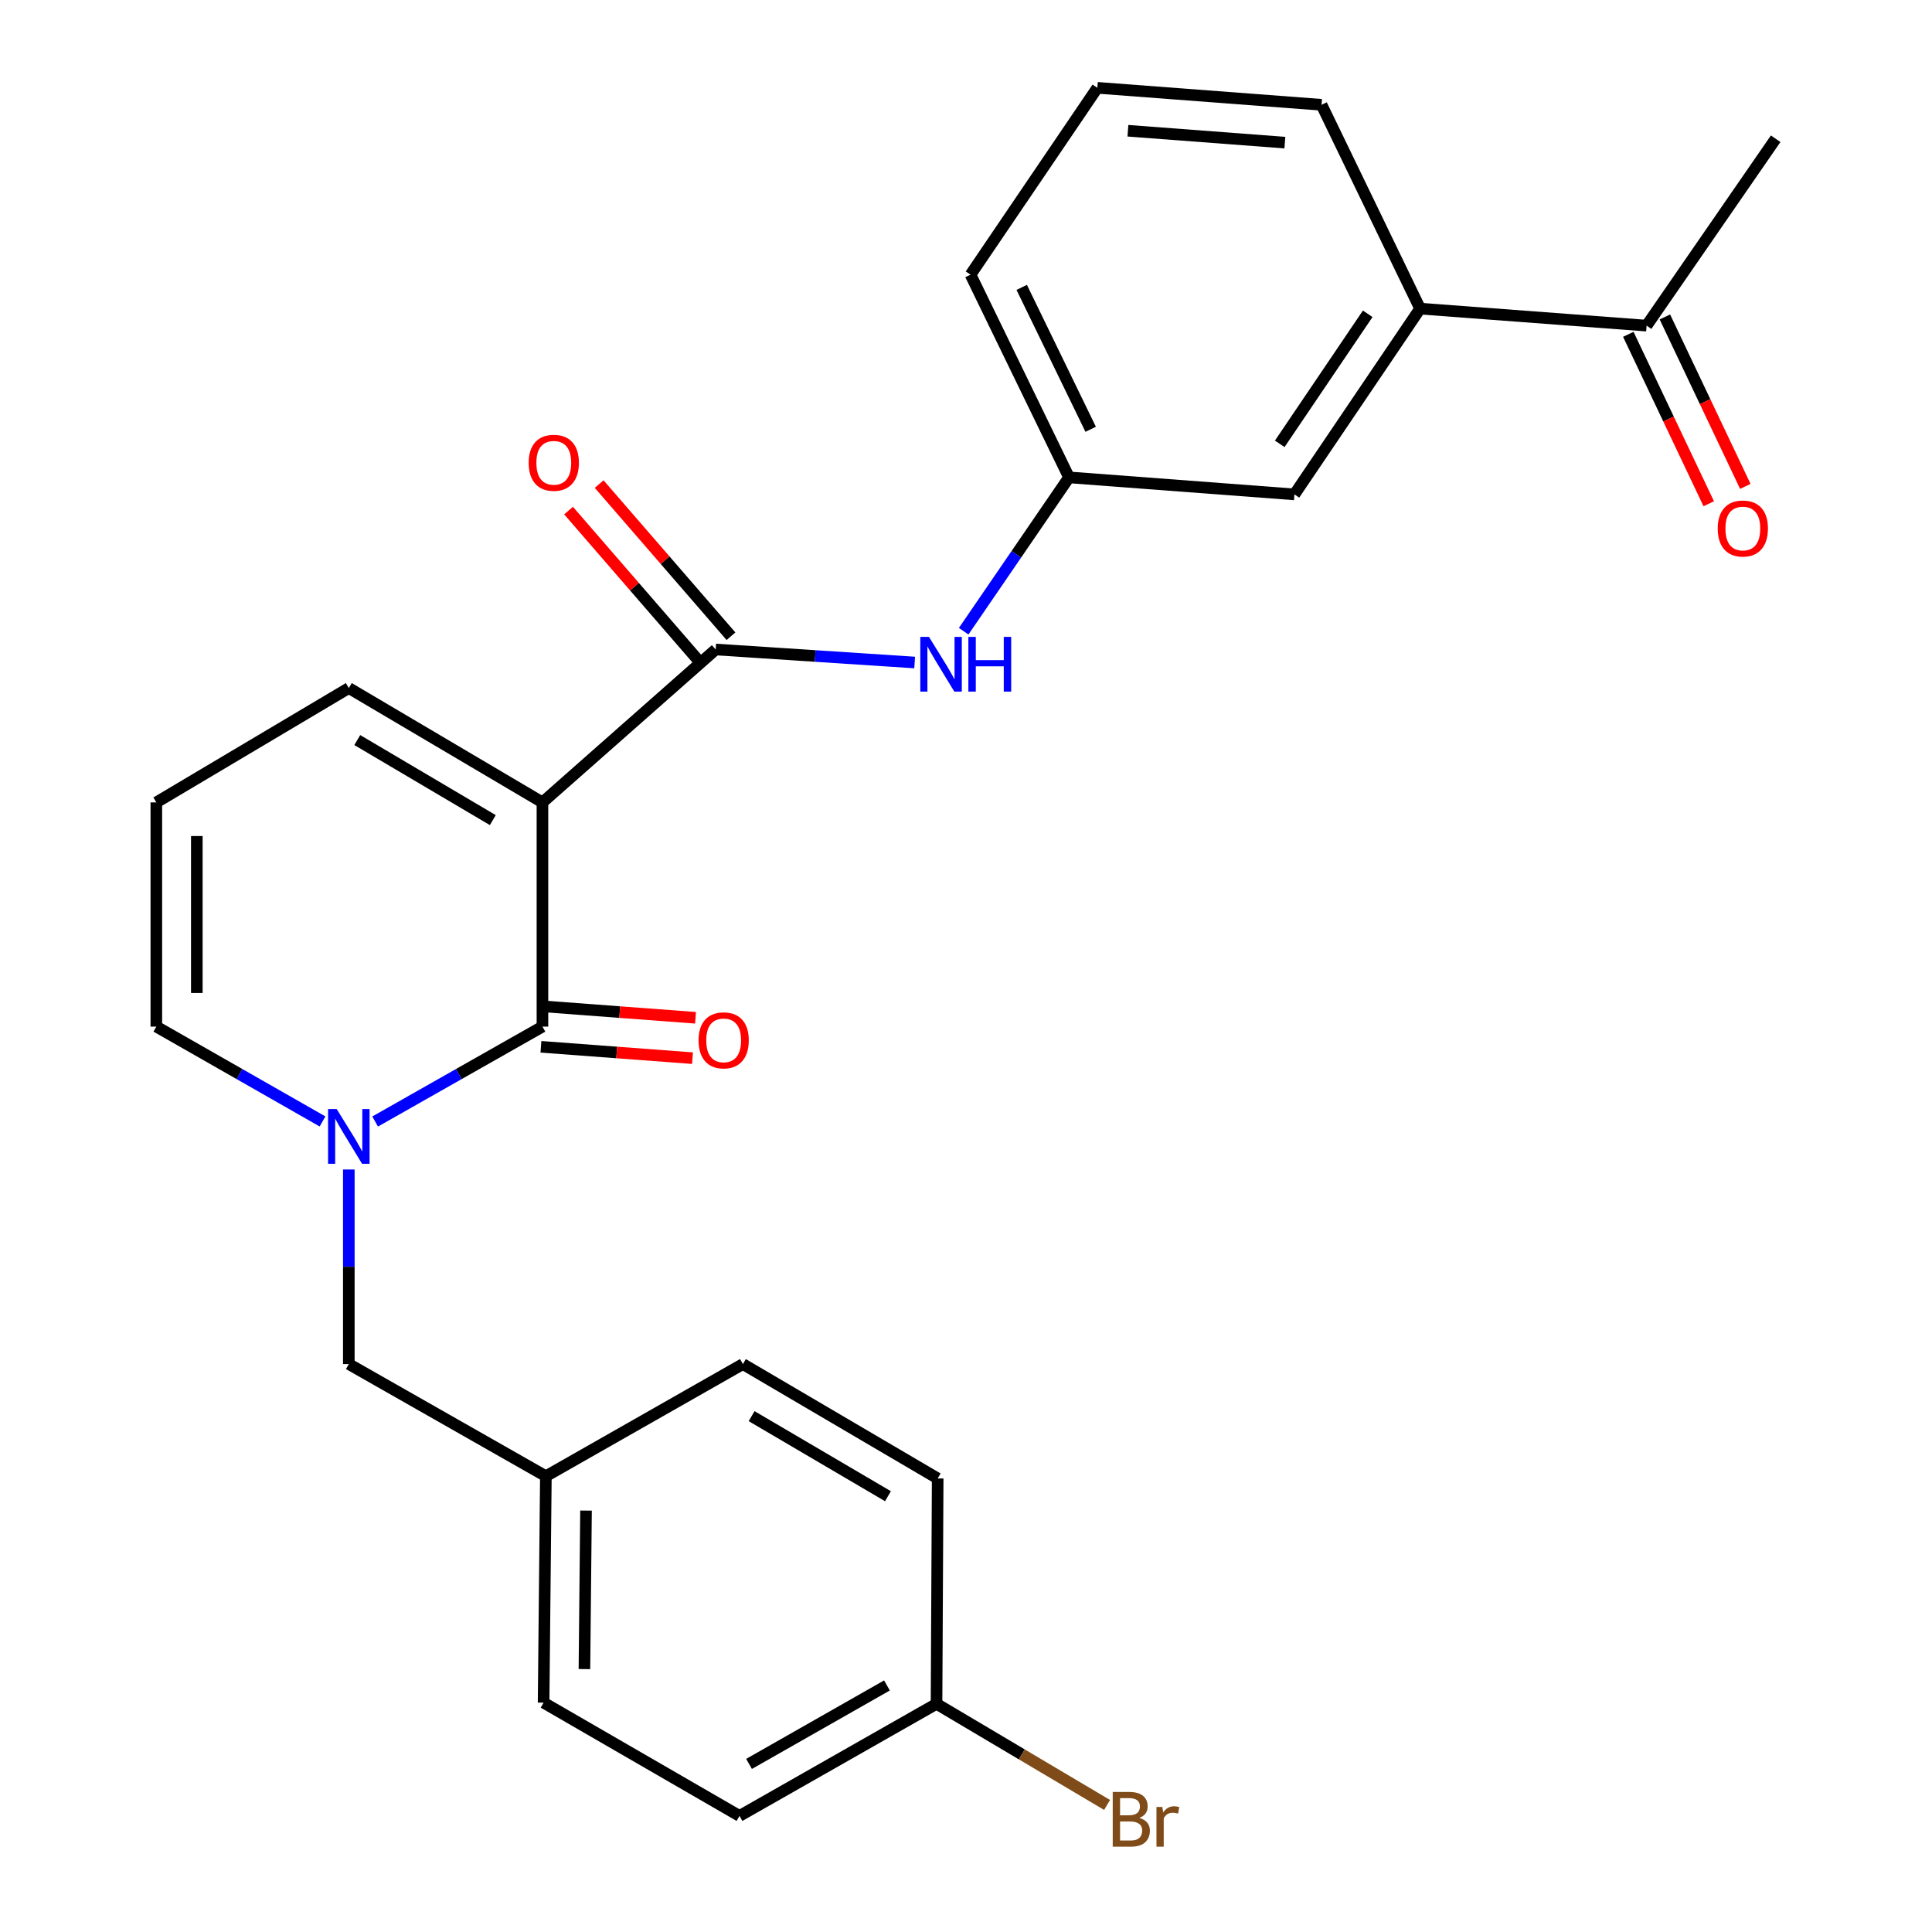 <?xml version='1.0' encoding='iso-8859-1'?>
<svg version='1.1' baseProfile='full'
              xmlns='http://www.w3.org/2000/svg'
                      xmlns:rdkit='http://www.rdkit.org/xml'
                      xmlns:xlink='http://www.w3.org/1999/xlink'
                  xml:space='preserve'
width='1000px' height='1000px' viewBox='0 0 1000 1000'>
<!-- END OF HEADER -->
<rect style='opacity:1.0;fill:#FFFFFF;stroke:none' width='1000' height='1000' x='0' y='0'> </rect>
<path class='bond-0' d='M 280.771,415.323 L 280.771,531.37' style='fill:none;fill-rule:evenodd;stroke:#000000;stroke-width:6px;stroke-linecap:butt;stroke-linejoin:miter;stroke-opacity:1' />
<path class='bond-2' d='M 280.771,415.323 L 370.435,336.173' style='fill:none;fill-rule:evenodd;stroke:#000000;stroke-width:6px;stroke-linecap:butt;stroke-linejoin:miter;stroke-opacity:1' />
<path class='bond-4' d='M 280.771,415.323 L 180.547,356.129' style='fill:none;fill-rule:evenodd;stroke:#000000;stroke-width:6px;stroke-linecap:butt;stroke-linejoin:miter;stroke-opacity:1' />
<path class='bond-4' d='M 255.079,424.489 L 184.922,383.053' style='fill:none;fill-rule:evenodd;stroke:#000000;stroke-width:6px;stroke-linecap:butt;stroke-linejoin:miter;stroke-opacity:1' />
<path class='bond-1' d='M 280.771,531.37 L 237.469,555.934' style='fill:none;fill-rule:evenodd;stroke:#000000;stroke-width:6px;stroke-linecap:butt;stroke-linejoin:miter;stroke-opacity:1' />
<path class='bond-1' d='M 237.469,555.934 L 194.167,580.497' style='fill:none;fill-rule:evenodd;stroke:#0000FF;stroke-width:6px;stroke-linecap:butt;stroke-linejoin:miter;stroke-opacity:1' />
<path class='bond-8' d='M 279.987,541.82 L 319.21,544.761' style='fill:none;fill-rule:evenodd;stroke:#000000;stroke-width:6px;stroke-linecap:butt;stroke-linejoin:miter;stroke-opacity:1' />
<path class='bond-8' d='M 319.21,544.761 L 358.433,547.701' style='fill:none;fill-rule:evenodd;stroke:#FF0000;stroke-width:6px;stroke-linecap:butt;stroke-linejoin:miter;stroke-opacity:1' />
<path class='bond-8' d='M 281.554,520.921 L 320.777,523.861' style='fill:none;fill-rule:evenodd;stroke:#000000;stroke-width:6px;stroke-linecap:butt;stroke-linejoin:miter;stroke-opacity:1' />
<path class='bond-8' d='M 320.777,523.861 L 360,526.802' style='fill:none;fill-rule:evenodd;stroke:#FF0000;stroke-width:6px;stroke-linecap:butt;stroke-linejoin:miter;stroke-opacity:1' />
<path class='bond-6' d='M 180.547,605.329 L 180.547,655.685' style='fill:none;fill-rule:evenodd;stroke:#0000FF;stroke-width:6px;stroke-linecap:butt;stroke-linejoin:miter;stroke-opacity:1' />
<path class='bond-6' d='M 180.547,655.685 L 180.547,706.041' style='fill:none;fill-rule:evenodd;stroke:#000000;stroke-width:6px;stroke-linecap:butt;stroke-linejoin:miter;stroke-opacity:1' />
<path class='bond-26' d='M 166.939,580.459 L 123.927,555.914' style='fill:none;fill-rule:evenodd;stroke:#0000FF;stroke-width:6px;stroke-linecap:butt;stroke-linejoin:miter;stroke-opacity:1' />
<path class='bond-26' d='M 123.927,555.914 L 80.916,531.37' style='fill:none;fill-rule:evenodd;stroke:#000000;stroke-width:6px;stroke-linecap:butt;stroke-linejoin:miter;stroke-opacity:1' />
<path class='bond-3' d='M 370.435,336.173 L 421.93,339.544' style='fill:none;fill-rule:evenodd;stroke:#000000;stroke-width:6px;stroke-linecap:butt;stroke-linejoin:miter;stroke-opacity:1' />
<path class='bond-3' d='M 421.93,339.544 L 473.425,342.916' style='fill:none;fill-rule:evenodd;stroke:#0000FF;stroke-width:6px;stroke-linecap:butt;stroke-linejoin:miter;stroke-opacity:1' />
<path class='bond-11' d='M 378.355,329.311 L 344.237,289.931' style='fill:none;fill-rule:evenodd;stroke:#000000;stroke-width:6px;stroke-linecap:butt;stroke-linejoin:miter;stroke-opacity:1' />
<path class='bond-11' d='M 344.237,289.931 L 310.118,250.551' style='fill:none;fill-rule:evenodd;stroke:#FF0000;stroke-width:6px;stroke-linecap:butt;stroke-linejoin:miter;stroke-opacity:1' />
<path class='bond-11' d='M 362.515,343.034 L 328.397,303.654' style='fill:none;fill-rule:evenodd;stroke:#000000;stroke-width:6px;stroke-linecap:butt;stroke-linejoin:miter;stroke-opacity:1' />
<path class='bond-11' d='M 328.397,303.654 L 294.279,264.274' style='fill:none;fill-rule:evenodd;stroke:#FF0000;stroke-width:6px;stroke-linecap:butt;stroke-linejoin:miter;stroke-opacity:1' />
<path class='bond-12' d='M 498.792,326.72 L 526.059,286.905' style='fill:none;fill-rule:evenodd;stroke:#0000FF;stroke-width:6px;stroke-linecap:butt;stroke-linejoin:miter;stroke-opacity:1' />
<path class='bond-12' d='M 526.059,286.905 L 553.326,247.091' style='fill:none;fill-rule:evenodd;stroke:#000000;stroke-width:6px;stroke-linecap:butt;stroke-linejoin:miter;stroke-opacity:1' />
<path class='bond-9' d='M 180.547,356.129 L 80.916,415.323' style='fill:none;fill-rule:evenodd;stroke:#000000;stroke-width:6px;stroke-linecap:butt;stroke-linejoin:miter;stroke-opacity:1' />
<path class='bond-5' d='M 80.916,531.37 L 80.916,415.323' style='fill:none;fill-rule:evenodd;stroke:#000000;stroke-width:6px;stroke-linecap:butt;stroke-linejoin:miter;stroke-opacity:1' />
<path class='bond-5' d='M 101.874,513.963 L 101.874,432.73' style='fill:none;fill-rule:evenodd;stroke:#000000;stroke-width:6px;stroke-linecap:butt;stroke-linejoin:miter;stroke-opacity:1' />
<path class='bond-15' d='M 180.547,706.041 L 282.541,764.082' style='fill:none;fill-rule:evenodd;stroke:#000000;stroke-width:6px;stroke-linecap:butt;stroke-linejoin:miter;stroke-opacity:1' />
<path class='bond-7' d='M 735.041,159.744 L 669.99,255.893' style='fill:none;fill-rule:evenodd;stroke:#000000;stroke-width:6px;stroke-linecap:butt;stroke-linejoin:miter;stroke-opacity:1' />
<path class='bond-7' d='M 707.925,162.422 L 662.389,229.727' style='fill:none;fill-rule:evenodd;stroke:#000000;stroke-width:6px;stroke-linecap:butt;stroke-linejoin:miter;stroke-opacity:1' />
<path class='bond-10' d='M 735.041,159.744 L 852.275,168.546' style='fill:none;fill-rule:evenodd;stroke:#000000;stroke-width:6px;stroke-linecap:butt;stroke-linejoin:miter;stroke-opacity:1' />
<path class='bond-27' d='M 735.041,159.744 L 684.032,54.245' style='fill:none;fill-rule:evenodd;stroke:#000000;stroke-width:6px;stroke-linecap:butt;stroke-linejoin:miter;stroke-opacity:1' />
<path class='bond-14' d='M 842.809,173.04 L 863.626,216.892' style='fill:none;fill-rule:evenodd;stroke:#000000;stroke-width:6px;stroke-linecap:butt;stroke-linejoin:miter;stroke-opacity:1' />
<path class='bond-14' d='M 863.626,216.892 L 884.442,260.744' style='fill:none;fill-rule:evenodd;stroke:#FF0000;stroke-width:6px;stroke-linecap:butt;stroke-linejoin:miter;stroke-opacity:1' />
<path class='bond-14' d='M 861.742,164.052 L 882.559,207.905' style='fill:none;fill-rule:evenodd;stroke:#000000;stroke-width:6px;stroke-linecap:butt;stroke-linejoin:miter;stroke-opacity:1' />
<path class='bond-14' d='M 882.559,207.905 L 903.375,251.757' style='fill:none;fill-rule:evenodd;stroke:#FF0000;stroke-width:6px;stroke-linecap:butt;stroke-linejoin:miter;stroke-opacity:1' />
<path class='bond-25' d='M 852.275,168.546 L 919.084,71.815' style='fill:none;fill-rule:evenodd;stroke:#000000;stroke-width:6px;stroke-linecap:butt;stroke-linejoin:miter;stroke-opacity:1' />
<path class='bond-13' d='M 553.326,247.091 L 669.99,255.893' style='fill:none;fill-rule:evenodd;stroke:#000000;stroke-width:6px;stroke-linecap:butt;stroke-linejoin:miter;stroke-opacity:1' />
<path class='bond-24' d='M 553.326,247.091 L 502.34,142.174' style='fill:none;fill-rule:evenodd;stroke:#000000;stroke-width:6px;stroke-linecap:butt;stroke-linejoin:miter;stroke-opacity:1' />
<path class='bond-24' d='M 564.528,222.193 L 528.838,148.751' style='fill:none;fill-rule:evenodd;stroke:#000000;stroke-width:6px;stroke-linecap:butt;stroke-linejoin:miter;stroke-opacity:1' />
<path class='bond-18' d='M 282.541,764.082 L 384.523,706.041' style='fill:none;fill-rule:evenodd;stroke:#000000;stroke-width:6px;stroke-linecap:butt;stroke-linejoin:miter;stroke-opacity:1' />
<path class='bond-19' d='M 282.541,764.082 L 281.365,881.294' style='fill:none;fill-rule:evenodd;stroke:#000000;stroke-width:6px;stroke-linecap:butt;stroke-linejoin:miter;stroke-opacity:1' />
<path class='bond-19' d='M 303.321,781.874 L 302.498,863.922' style='fill:none;fill-rule:evenodd;stroke:#000000;stroke-width:6px;stroke-linecap:butt;stroke-linejoin:miter;stroke-opacity:1' />
<path class='bond-16' d='M 484.747,881.899 L 382.765,939.917' style='fill:none;fill-rule:evenodd;stroke:#000000;stroke-width:6px;stroke-linecap:butt;stroke-linejoin:miter;stroke-opacity:1' />
<path class='bond-16' d='M 459.087,872.386 L 387.699,912.998' style='fill:none;fill-rule:evenodd;stroke:#000000;stroke-width:6px;stroke-linecap:butt;stroke-linejoin:miter;stroke-opacity:1' />
<path class='bond-17' d='M 484.747,881.899 L 528.881,908.067' style='fill:none;fill-rule:evenodd;stroke:#000000;stroke-width:6px;stroke-linecap:butt;stroke-linejoin:miter;stroke-opacity:1' />
<path class='bond-17' d='M 528.881,908.067 L 573.015,934.234' style='fill:none;fill-rule:evenodd;stroke:#7F4C19;stroke-width:6px;stroke-linecap:butt;stroke-linejoin:miter;stroke-opacity:1' />
<path class='bond-28' d='M 484.747,881.899 L 485.341,765.246' style='fill:none;fill-rule:evenodd;stroke:#000000;stroke-width:6px;stroke-linecap:butt;stroke-linejoin:miter;stroke-opacity:1' />
<path class='bond-20' d='M 384.523,706.041 L 485.341,765.246' style='fill:none;fill-rule:evenodd;stroke:#000000;stroke-width:6px;stroke-linecap:butt;stroke-linejoin:miter;stroke-opacity:1' />
<path class='bond-20' d='M 389.033,732.994 L 459.606,774.438' style='fill:none;fill-rule:evenodd;stroke:#000000;stroke-width:6px;stroke-linecap:butt;stroke-linejoin:miter;stroke-opacity:1' />
<path class='bond-21' d='M 281.365,881.294 L 382.765,939.917' style='fill:none;fill-rule:evenodd;stroke:#000000;stroke-width:6px;stroke-linecap:butt;stroke-linejoin:miter;stroke-opacity:1' />
<path class='bond-22' d='M 684.032,54.245 L 567.984,45.455' style='fill:none;fill-rule:evenodd;stroke:#000000;stroke-width:6px;stroke-linecap:butt;stroke-linejoin:miter;stroke-opacity:1' />
<path class='bond-22' d='M 665.042,73.824 L 583.809,67.671' style='fill:none;fill-rule:evenodd;stroke:#000000;stroke-width:6px;stroke-linecap:butt;stroke-linejoin:miter;stroke-opacity:1' />
<path class='bond-23' d='M 567.984,45.455 L 502.34,142.174' style='fill:none;fill-rule:evenodd;stroke:#000000;stroke-width:6px;stroke-linecap:butt;stroke-linejoin:miter;stroke-opacity:1' />
<path  class='atom-2' d='M 174.287 574.064
L 183.567 589.064
Q 184.487 590.544, 185.967 593.224
Q 187.447 595.904, 187.527 596.064
L 187.527 574.064
L 191.287 574.064
L 191.287 602.384
L 187.407 602.384
L 177.447 585.984
Q 176.287 584.064, 175.047 581.864
Q 173.847 579.664, 173.487 578.984
L 173.487 602.384
L 169.807 602.384
L 169.807 574.064
L 174.287 574.064
' fill='#0000FF'/>
<path  class='atom-4' d='M 480.828 329.651
L 490.108 344.651
Q 491.028 346.131, 492.508 348.811
Q 493.988 351.491, 494.068 351.651
L 494.068 329.651
L 497.828 329.651
L 497.828 357.971
L 493.948 357.971
L 483.988 341.571
Q 482.828 339.651, 481.588 337.451
Q 480.388 335.251, 480.028 334.571
L 480.028 357.971
L 476.348 357.971
L 476.348 329.651
L 480.828 329.651
' fill='#0000FF'/>
<path  class='atom-4' d='M 501.228 329.651
L 505.068 329.651
L 505.068 341.691
L 519.548 341.691
L 519.548 329.651
L 523.388 329.651
L 523.388 357.971
L 519.548 357.971
L 519.548 344.891
L 505.068 344.891
L 505.068 357.971
L 501.228 357.971
L 501.228 329.651
' fill='#0000FF'/>
<path  class='atom-9' d='M 361.568 538.483
Q 361.568 531.683, 364.928 527.883
Q 368.288 524.083, 374.568 524.083
Q 380.848 524.083, 384.208 527.883
Q 387.568 531.683, 387.568 538.483
Q 387.568 545.363, 384.168 549.283
Q 380.768 553.163, 374.568 553.163
Q 368.328 553.163, 364.928 549.283
Q 361.568 545.403, 361.568 538.483
M 374.568 549.963
Q 378.888 549.963, 381.208 547.083
Q 383.568 544.163, 383.568 538.483
Q 383.568 532.923, 381.208 530.123
Q 378.888 527.283, 374.568 527.283
Q 370.248 527.283, 367.888 530.083
Q 365.568 532.883, 365.568 538.483
Q 365.568 544.203, 367.888 547.083
Q 370.248 549.963, 374.568 549.963
' fill='#FF0000'/>
<path  class='atom-12' d='M 273.639 239.533
Q 273.639 232.733, 276.999 228.933
Q 280.359 225.133, 286.639 225.133
Q 292.919 225.133, 296.279 228.933
Q 299.639 232.733, 299.639 239.533
Q 299.639 246.413, 296.239 250.333
Q 292.839 254.213, 286.639 254.213
Q 280.399 254.213, 276.999 250.333
Q 273.639 246.453, 273.639 239.533
M 286.639 251.013
Q 290.959 251.013, 293.279 248.133
Q 295.639 245.213, 295.639 239.533
Q 295.639 233.973, 293.279 231.173
Q 290.959 228.333, 286.639 228.333
Q 282.319 228.333, 279.959 231.133
Q 277.639 233.933, 277.639 239.533
Q 277.639 245.253, 279.959 248.133
Q 282.319 251.013, 286.639 251.013
' fill='#FF0000'/>
<path  class='atom-15' d='M 889.085 273.554
Q 889.085 266.754, 892.445 262.954
Q 895.805 259.154, 902.085 259.154
Q 908.365 259.154, 911.725 262.954
Q 915.085 266.754, 915.085 273.554
Q 915.085 280.434, 911.685 284.354
Q 908.285 288.234, 902.085 288.234
Q 895.845 288.234, 892.445 284.354
Q 889.085 280.474, 889.085 273.554
M 902.085 285.034
Q 906.405 285.034, 908.725 282.154
Q 911.085 279.234, 911.085 273.554
Q 911.085 267.994, 908.725 265.194
Q 906.405 262.354, 902.085 262.354
Q 897.765 262.354, 895.405 265.154
Q 893.085 267.954, 893.085 273.554
Q 893.085 279.274, 895.405 282.154
Q 897.765 285.034, 902.085 285.034
' fill='#FF0000'/>
<path  class='atom-18' d='M 589.706 940.955
Q 592.426 941.715, 593.786 943.395
Q 595.186 945.035, 595.186 947.475
Q 595.186 951.395, 592.666 953.635
Q 590.186 955.835, 585.466 955.835
L 575.946 955.835
L 575.946 927.515
L 584.306 927.515
Q 589.146 927.515, 591.586 929.475
Q 594.026 931.435, 594.026 935.035
Q 594.026 939.315, 589.706 940.955
M 579.746 930.715
L 579.746 939.595
L 584.306 939.595
Q 587.106 939.595, 588.546 938.475
Q 590.026 937.315, 590.026 935.035
Q 590.026 930.715, 584.306 930.715
L 579.746 930.715
M 585.466 952.635
Q 588.226 952.635, 589.706 951.315
Q 591.186 949.995, 591.186 947.475
Q 591.186 945.155, 589.546 943.995
Q 587.946 942.795, 584.866 942.795
L 579.746 942.795
L 579.746 952.635
L 585.466 952.635
' fill='#7F4C19'/>
<path  class='atom-18' d='M 601.626 935.275
L 602.066 938.115
Q 604.226 934.915, 607.746 934.915
Q 608.866 934.915, 610.386 935.315
L 609.786 938.675
Q 608.066 938.275, 607.106 938.275
Q 605.426 938.275, 604.306 938.955
Q 603.226 939.595, 602.346 941.155
L 602.346 955.835
L 598.586 955.835
L 598.586 935.275
L 601.626 935.275
' fill='#7F4C19'/>
</svg>
